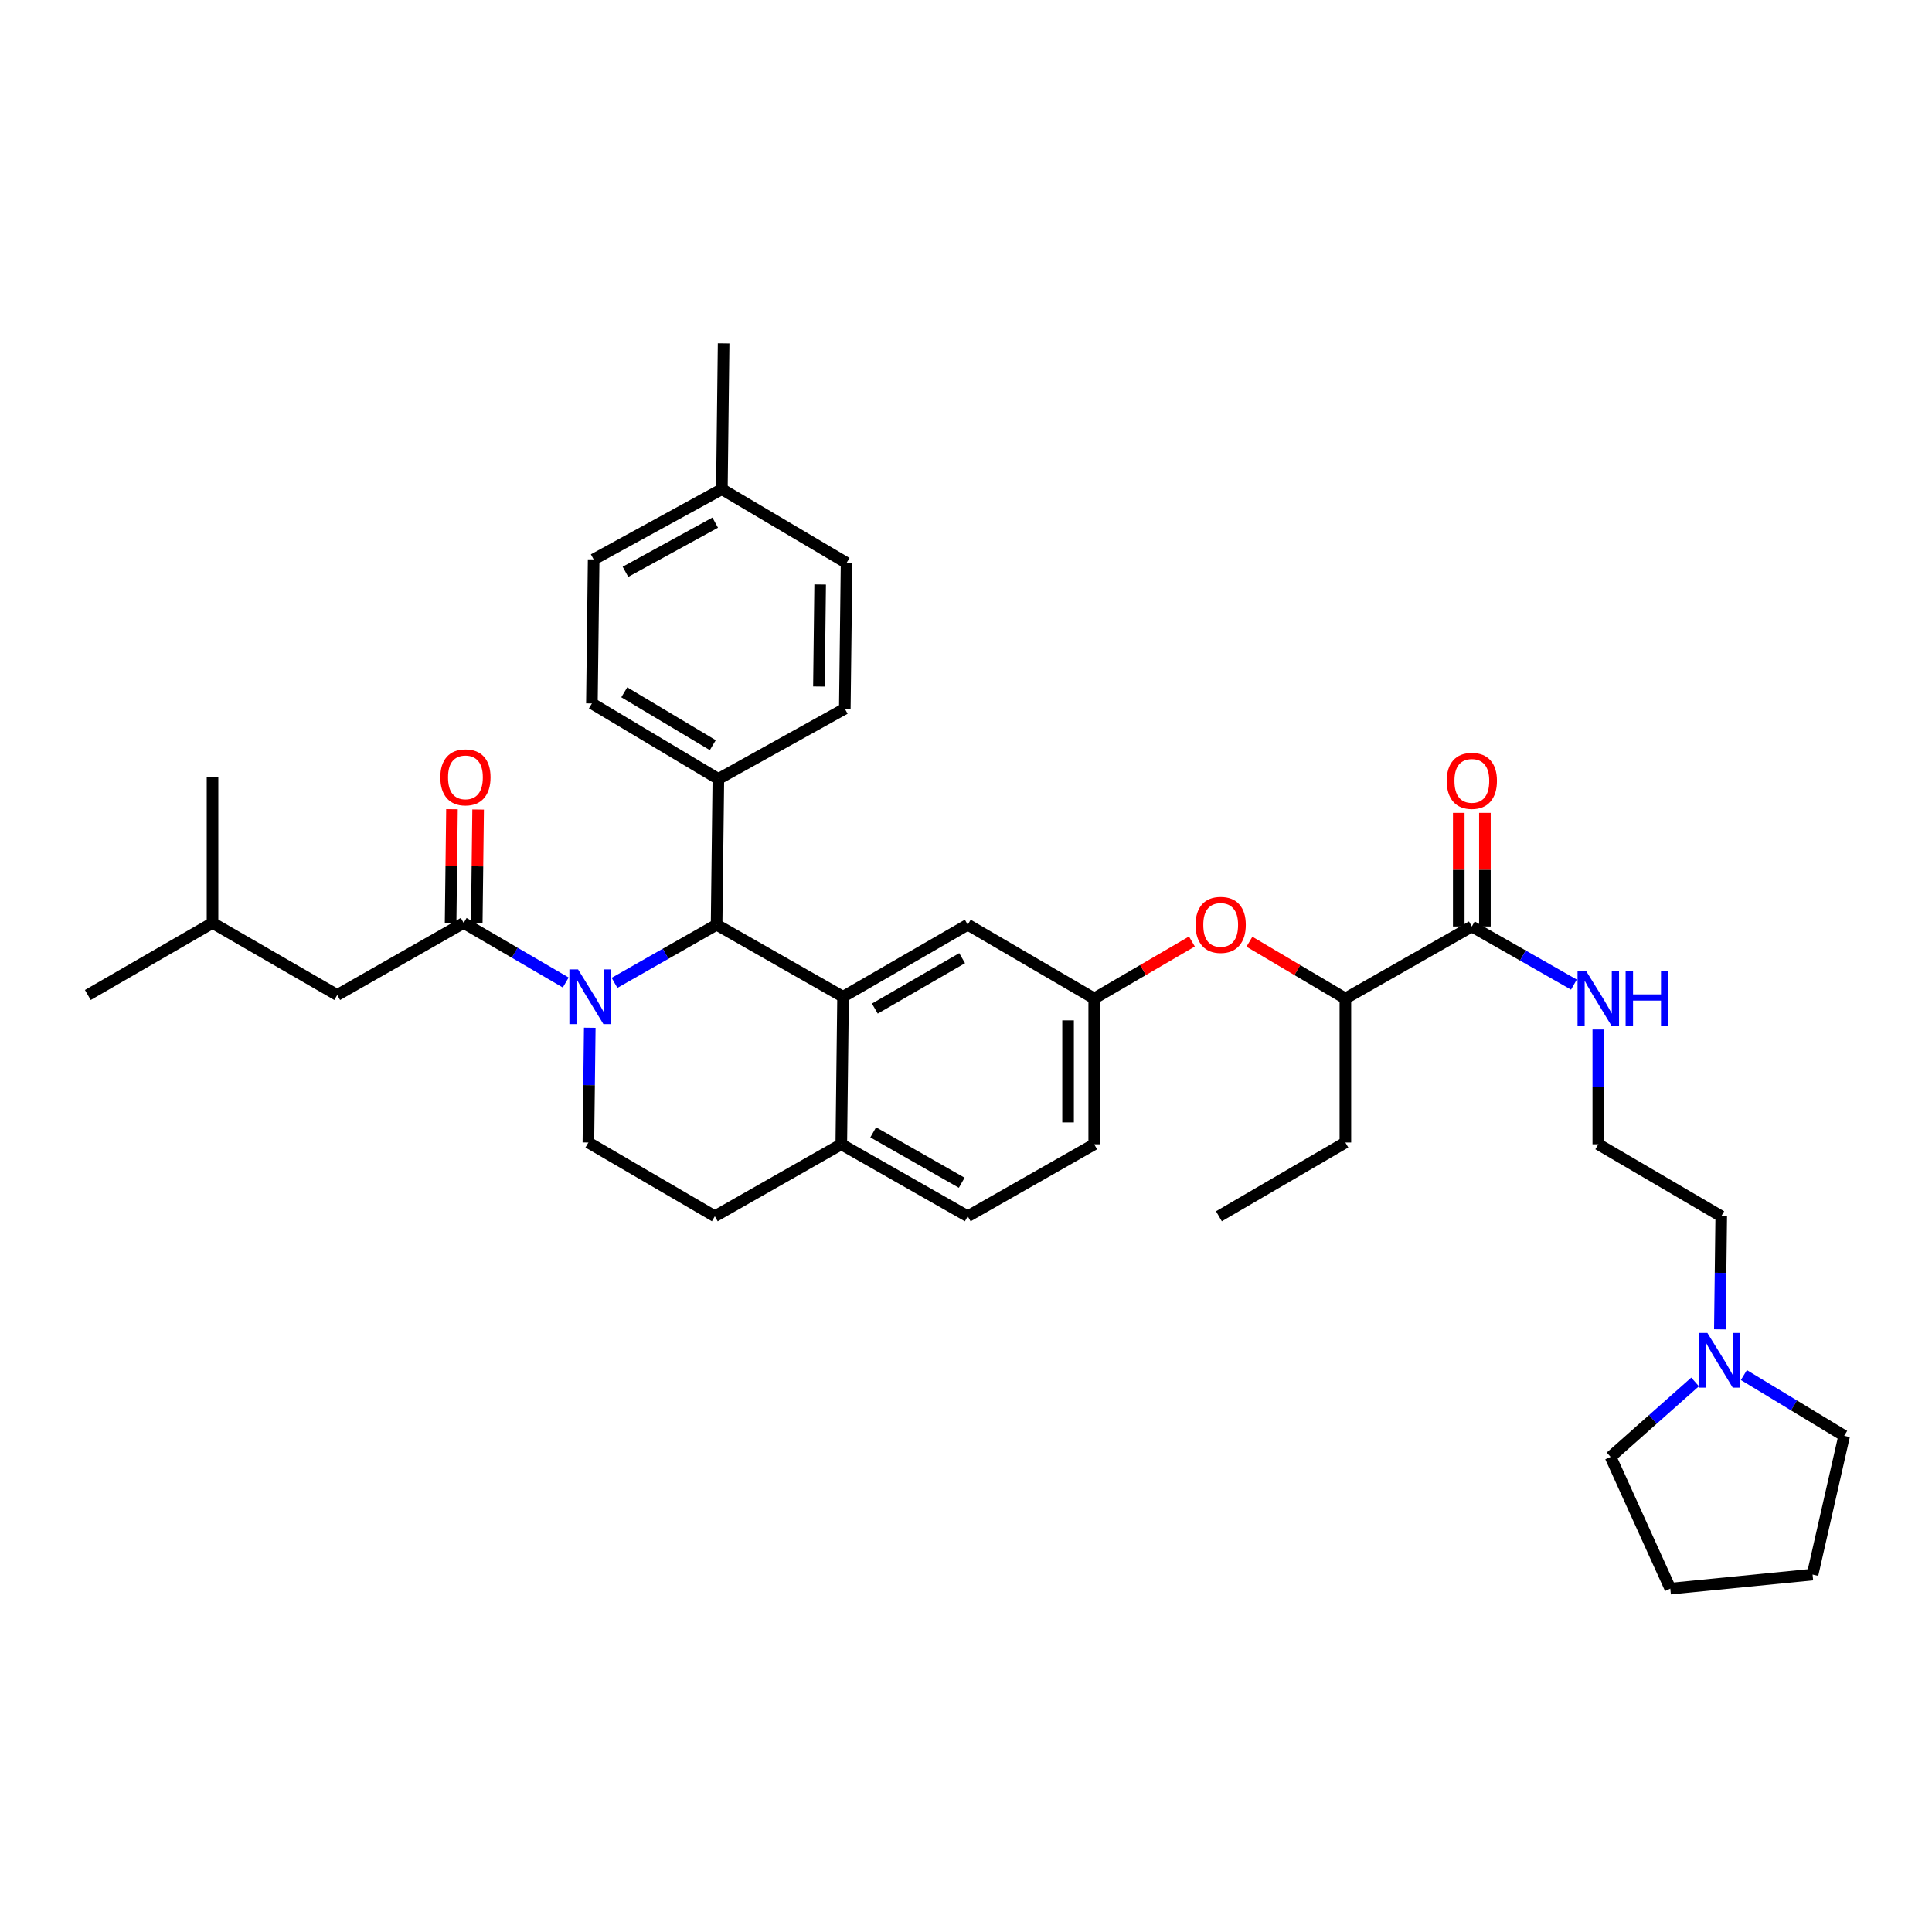 <?xml version='1.0' encoding='iso-8859-1'?>
<svg version='1.1' baseProfile='full'
              xmlns='http://www.w3.org/2000/svg'
                      xmlns:rdkit='http://www.rdkit.org/xml'
                      xmlns:xlink='http://www.w3.org/1999/xlink'
                  xml:space='preserve'
width='1000px' height='1000px' viewBox='0 0 1000 1000'>
<!-- END OF HEADER -->
<rect style='opacity:1.0;fill:#FFFFFF;stroke:none' width='1000' height='1000' x='0' y='0'> </rect>
<path class='bond-0' d='M 890.196,688.064 L 890.553,658.803' style='fill:none;fill-rule:evenodd;stroke:#0000FF;stroke-width:6px;stroke-linecap:butt;stroke-linejoin:miter;stroke-opacity:1' />
<path class='bond-0' d='M 890.553,658.803 L 890.91,629.541' style='fill:none;fill-rule:evenodd;stroke:#000000;stroke-width:6px;stroke-linecap:butt;stroke-linejoin:miter;stroke-opacity:1' />
<path class='bond-1' d='M 902.627,711.735 L 928.586,727.456' style='fill:none;fill-rule:evenodd;stroke:#0000FF;stroke-width:6px;stroke-linecap:butt;stroke-linejoin:miter;stroke-opacity:1' />
<path class='bond-1' d='M 928.586,727.456 L 954.545,743.178' style='fill:none;fill-rule:evenodd;stroke:#000000;stroke-width:6px;stroke-linecap:butt;stroke-linejoin:miter;stroke-opacity:1' />
<path class='bond-2' d='M 877.377,715.287 L 855.507,734.688' style='fill:none;fill-rule:evenodd;stroke:#0000FF;stroke-width:6px;stroke-linecap:butt;stroke-linejoin:miter;stroke-opacity:1' />
<path class='bond-2' d='M 855.507,734.688 L 833.637,754.089' style='fill:none;fill-rule:evenodd;stroke:#000000;stroke-width:6px;stroke-linecap:butt;stroke-linejoin:miter;stroke-opacity:1' />
<path class='bond-3' d='M 761.82,479.545 L 788.236,494.586' style='fill:none;fill-rule:evenodd;stroke:#000000;stroke-width:6px;stroke-linecap:butt;stroke-linejoin:miter;stroke-opacity:1' />
<path class='bond-3' d='M 788.236,494.586 L 814.652,509.627' style='fill:none;fill-rule:evenodd;stroke:#0000FF;stroke-width:6px;stroke-linecap:butt;stroke-linejoin:miter;stroke-opacity:1' />
<path class='bond-4' d='M 768.588,479.545 L 768.588,450.14' style='fill:none;fill-rule:evenodd;stroke:#000000;stroke-width:6px;stroke-linecap:butt;stroke-linejoin:miter;stroke-opacity:1' />
<path class='bond-4' d='M 768.588,450.14 L 768.588,420.735' style='fill:none;fill-rule:evenodd;stroke:#FF0000;stroke-width:6px;stroke-linecap:butt;stroke-linejoin:miter;stroke-opacity:1' />
<path class='bond-4' d='M 755.052,479.545 L 755.052,450.14' style='fill:none;fill-rule:evenodd;stroke:#000000;stroke-width:6px;stroke-linecap:butt;stroke-linejoin:miter;stroke-opacity:1' />
<path class='bond-4' d='M 755.052,450.14 L 755.052,420.735' style='fill:none;fill-rule:evenodd;stroke:#FF0000;stroke-width:6px;stroke-linecap:butt;stroke-linejoin:miter;stroke-opacity:1' />
<path class='bond-5' d='M 761.82,479.545 L 696.365,516.815' style='fill:none;fill-rule:evenodd;stroke:#000000;stroke-width:6px;stroke-linecap:butt;stroke-linejoin:miter;stroke-opacity:1' />
<path class='bond-6' d='M 827.275,532.861 L 827.275,562.567' style='fill:none;fill-rule:evenodd;stroke:#0000FF;stroke-width:6px;stroke-linecap:butt;stroke-linejoin:miter;stroke-opacity:1' />
<path class='bond-6' d='M 827.275,562.567 L 827.275,592.272' style='fill:none;fill-rule:evenodd;stroke:#000000;stroke-width:6px;stroke-linecap:butt;stroke-linejoin:miter;stroke-opacity:1' />
<path class='bond-7' d='M 890.91,629.541 L 827.275,592.272' style='fill:none;fill-rule:evenodd;stroke:#000000;stroke-width:6px;stroke-linecap:butt;stroke-linejoin:miter;stroke-opacity:1' />
<path class='bond-8' d='M 566.365,592.272 L 566.365,516.815' style='fill:none;fill-rule:evenodd;stroke:#000000;stroke-width:6px;stroke-linecap:butt;stroke-linejoin:miter;stroke-opacity:1' />
<path class='bond-8' d='M 552.829,580.953 L 552.829,528.133' style='fill:none;fill-rule:evenodd;stroke:#000000;stroke-width:6px;stroke-linecap:butt;stroke-linejoin:miter;stroke-opacity:1' />
<path class='bond-9' d='M 566.365,592.272 L 500.91,629.541' style='fill:none;fill-rule:evenodd;stroke:#000000;stroke-width:6px;stroke-linecap:butt;stroke-linejoin:miter;stroke-opacity:1' />
<path class='bond-10' d='M 566.365,516.815 L 500.91,478.635' style='fill:none;fill-rule:evenodd;stroke:#000000;stroke-width:6px;stroke-linecap:butt;stroke-linejoin:miter;stroke-opacity:1' />
<path class='bond-11' d='M 566.365,516.815 L 591.645,502.069' style='fill:none;fill-rule:evenodd;stroke:#000000;stroke-width:6px;stroke-linecap:butt;stroke-linejoin:miter;stroke-opacity:1' />
<path class='bond-11' d='M 591.645,502.069 L 616.926,487.323' style='fill:none;fill-rule:evenodd;stroke:#FF0000;stroke-width:6px;stroke-linecap:butt;stroke-linejoin:miter;stroke-opacity:1' />
<path class='bond-12' d='M 500.91,478.635 L 436.365,515.913' style='fill:none;fill-rule:evenodd;stroke:#000000;stroke-width:6px;stroke-linecap:butt;stroke-linejoin:miter;stroke-opacity:1' />
<path class='bond-12' d='M 497.998,495.949 L 452.816,522.043' style='fill:none;fill-rule:evenodd;stroke:#000000;stroke-width:6px;stroke-linecap:butt;stroke-linejoin:miter;stroke-opacity:1' />
<path class='bond-13' d='M 500.91,629.541 L 435.455,592.272' style='fill:none;fill-rule:evenodd;stroke:#000000;stroke-width:6px;stroke-linecap:butt;stroke-linejoin:miter;stroke-opacity:1' />
<path class='bond-13' d='M 497.789,612.188 L 451.971,586.099' style='fill:none;fill-rule:evenodd;stroke:#000000;stroke-width:6px;stroke-linecap:butt;stroke-linejoin:miter;stroke-opacity:1' />
<path class='bond-14' d='M 435.455,592.272 L 436.365,515.913' style='fill:none;fill-rule:evenodd;stroke:#000000;stroke-width:6px;stroke-linecap:butt;stroke-linejoin:miter;stroke-opacity:1' />
<path class='bond-15' d='M 435.455,592.272 L 370,629.541' style='fill:none;fill-rule:evenodd;stroke:#000000;stroke-width:6px;stroke-linecap:butt;stroke-linejoin:miter;stroke-opacity:1' />
<path class='bond-16' d='M 436.365,515.913 L 370.91,478.635' style='fill:none;fill-rule:evenodd;stroke:#000000;stroke-width:6px;stroke-linecap:butt;stroke-linejoin:miter;stroke-opacity:1' />
<path class='bond-17' d='M 370.91,478.635 L 371.82,403.179' style='fill:none;fill-rule:evenodd;stroke:#000000;stroke-width:6px;stroke-linecap:butt;stroke-linejoin:miter;stroke-opacity:1' />
<path class='bond-18' d='M 370.91,478.635 L 344.494,493.679' style='fill:none;fill-rule:evenodd;stroke:#000000;stroke-width:6px;stroke-linecap:butt;stroke-linejoin:miter;stroke-opacity:1' />
<path class='bond-18' d='M 344.494,493.679 L 318.078,508.724' style='fill:none;fill-rule:evenodd;stroke:#0000FF;stroke-width:6px;stroke-linecap:butt;stroke-linejoin:miter;stroke-opacity:1' />
<path class='bond-19' d='M 305.261,531.959 L 304.903,561.66' style='fill:none;fill-rule:evenodd;stroke:#0000FF;stroke-width:6px;stroke-linecap:butt;stroke-linejoin:miter;stroke-opacity:1' />
<path class='bond-19' d='M 304.903,561.66 L 304.545,591.362' style='fill:none;fill-rule:evenodd;stroke:#000000;stroke-width:6px;stroke-linecap:butt;stroke-linejoin:miter;stroke-opacity:1' />
<path class='bond-20' d='M 292.82,508.541 L 266.41,493.133' style='fill:none;fill-rule:evenodd;stroke:#0000FF;stroke-width:6px;stroke-linecap:butt;stroke-linejoin:miter;stroke-opacity:1' />
<path class='bond-20' d='M 266.41,493.133 L 240,477.725' style='fill:none;fill-rule:evenodd;stroke:#000000;stroke-width:6px;stroke-linecap:butt;stroke-linejoin:miter;stroke-opacity:1' />
<path class='bond-21' d='M 304.545,591.362 L 370,629.541' style='fill:none;fill-rule:evenodd;stroke:#000000;stroke-width:6px;stroke-linecap:butt;stroke-linejoin:miter;stroke-opacity:1' />
<path class='bond-22' d='M 646.695,487.434 L 671.53,502.125' style='fill:none;fill-rule:evenodd;stroke:#FF0000;stroke-width:6px;stroke-linecap:butt;stroke-linejoin:miter;stroke-opacity:1' />
<path class='bond-22' d='M 671.53,502.125 L 696.365,516.815' style='fill:none;fill-rule:evenodd;stroke:#000000;stroke-width:6px;stroke-linecap:butt;stroke-linejoin:miter;stroke-opacity:1' />
<path class='bond-23' d='M 696.365,516.815 L 696.365,591.362' style='fill:none;fill-rule:evenodd;stroke:#000000;stroke-width:6px;stroke-linecap:butt;stroke-linejoin:miter;stroke-opacity:1' />
<path class='bond-24' d='M 174.545,515.003 L 110,477.725' style='fill:none;fill-rule:evenodd;stroke:#000000;stroke-width:6px;stroke-linecap:butt;stroke-linejoin:miter;stroke-opacity:1' />
<path class='bond-25' d='M 174.545,515.003 L 240,477.725' style='fill:none;fill-rule:evenodd;stroke:#000000;stroke-width:6px;stroke-linecap:butt;stroke-linejoin:miter;stroke-opacity:1' />
<path class='bond-26' d='M 246.767,477.807 L 247.122,448.406' style='fill:none;fill-rule:evenodd;stroke:#000000;stroke-width:6px;stroke-linecap:butt;stroke-linejoin:miter;stroke-opacity:1' />
<path class='bond-26' d='M 247.122,448.406 L 247.477,419.004' style='fill:none;fill-rule:evenodd;stroke:#FF0000;stroke-width:6px;stroke-linecap:butt;stroke-linejoin:miter;stroke-opacity:1' />
<path class='bond-26' d='M 233.232,477.644 L 233.587,448.242' style='fill:none;fill-rule:evenodd;stroke:#000000;stroke-width:6px;stroke-linecap:butt;stroke-linejoin:miter;stroke-opacity:1' />
<path class='bond-26' d='M 233.587,448.242 L 233.941,418.841' style='fill:none;fill-rule:evenodd;stroke:#FF0000;stroke-width:6px;stroke-linecap:butt;stroke-linejoin:miter;stroke-opacity:1' />
<path class='bond-27' d='M 110,477.725 L 45.455,515.003' style='fill:none;fill-rule:evenodd;stroke:#000000;stroke-width:6px;stroke-linecap:butt;stroke-linejoin:miter;stroke-opacity:1' />
<path class='bond-28' d='M 110,477.725 L 110,402.276' style='fill:none;fill-rule:evenodd;stroke:#000000;stroke-width:6px;stroke-linecap:butt;stroke-linejoin:miter;stroke-opacity:1' />
<path class='bond-29' d='M 371.82,403.179 L 306.365,364.089' style='fill:none;fill-rule:evenodd;stroke:#000000;stroke-width:6px;stroke-linecap:butt;stroke-linejoin:miter;stroke-opacity:1' />
<path class='bond-29' d='M 368.942,385.694 L 323.123,358.331' style='fill:none;fill-rule:evenodd;stroke:#000000;stroke-width:6px;stroke-linecap:butt;stroke-linejoin:miter;stroke-opacity:1' />
<path class='bond-30' d='M 371.82,403.179 L 437.275,366.819' style='fill:none;fill-rule:evenodd;stroke:#000000;stroke-width:6px;stroke-linecap:butt;stroke-linejoin:miter;stroke-opacity:1' />
<path class='bond-31' d='M 306.365,364.089 L 307.275,289.542' style='fill:none;fill-rule:evenodd;stroke:#000000;stroke-width:6px;stroke-linecap:butt;stroke-linejoin:miter;stroke-opacity:1' />
<path class='bond-32' d='M 437.275,366.819 L 438.185,291.362' style='fill:none;fill-rule:evenodd;stroke:#000000;stroke-width:6px;stroke-linecap:butt;stroke-linejoin:miter;stroke-opacity:1' />
<path class='bond-32' d='M 423.876,355.337 L 424.513,302.517' style='fill:none;fill-rule:evenodd;stroke:#000000;stroke-width:6px;stroke-linecap:butt;stroke-linejoin:miter;stroke-opacity:1' />
<path class='bond-33' d='M 438.185,291.362 L 373.64,253.183' style='fill:none;fill-rule:evenodd;stroke:#000000;stroke-width:6px;stroke-linecap:butt;stroke-linejoin:miter;stroke-opacity:1' />
<path class='bond-34' d='M 307.275,289.542 L 373.64,253.183' style='fill:none;fill-rule:evenodd;stroke:#000000;stroke-width:6px;stroke-linecap:butt;stroke-linejoin:miter;stroke-opacity:1' />
<path class='bond-34' d='M 323.733,295.96 L 370.189,270.508' style='fill:none;fill-rule:evenodd;stroke:#000000;stroke-width:6px;stroke-linecap:butt;stroke-linejoin:miter;stroke-opacity:1' />
<path class='bond-35' d='M 373.64,253.183 L 374.542,177.726' style='fill:none;fill-rule:evenodd;stroke:#000000;stroke-width:6px;stroke-linecap:butt;stroke-linejoin:miter;stroke-opacity:1' />
<path class='bond-36' d='M 696.365,591.362 L 630.91,629.541' style='fill:none;fill-rule:evenodd;stroke:#000000;stroke-width:6px;stroke-linecap:butt;stroke-linejoin:miter;stroke-opacity:1' />
<path class='bond-37' d='M 954.545,743.178 L 938.182,815.002' style='fill:none;fill-rule:evenodd;stroke:#000000;stroke-width:6px;stroke-linecap:butt;stroke-linejoin:miter;stroke-opacity:1' />
<path class='bond-38' d='M 833.637,754.089 L 864.545,822.274' style='fill:none;fill-rule:evenodd;stroke:#000000;stroke-width:6px;stroke-linecap:butt;stroke-linejoin:miter;stroke-opacity:1' />
<path class='bond-39' d='M 864.545,822.274 L 938.182,815.002' style='fill:none;fill-rule:evenodd;stroke:#000000;stroke-width:6px;stroke-linecap:butt;stroke-linejoin:miter;stroke-opacity:1' />
<path  class='atom-0' d='M 883.74 689.928
L 893.02 704.928
Q 893.94 706.408, 895.42 709.088
Q 896.9 711.768, 896.98 711.928
L 896.98 689.928
L 900.74 689.928
L 900.74 718.248
L 896.86 718.248
L 886.9 701.848
Q 885.74 699.928, 884.5 697.728
Q 883.3 695.528, 882.94 694.848
L 882.94 718.248
L 879.26 718.248
L 879.26 689.928
L 883.74 689.928
' fill='#0000FF'/>
<path  class='atom-2' d='M 821.015 502.655
L 830.295 517.655
Q 831.215 519.135, 832.695 521.815
Q 834.175 524.495, 834.255 524.655
L 834.255 502.655
L 838.015 502.655
L 838.015 530.975
L 834.135 530.975
L 824.175 514.575
Q 823.015 512.655, 821.775 510.455
Q 820.575 508.255, 820.215 507.575
L 820.215 530.975
L 816.535 530.975
L 816.535 502.655
L 821.015 502.655
' fill='#0000FF'/>
<path  class='atom-2' d='M 841.415 502.655
L 845.255 502.655
L 845.255 514.695
L 859.735 514.695
L 859.735 502.655
L 863.575 502.655
L 863.575 530.975
L 859.735 530.975
L 859.735 517.895
L 845.255 517.895
L 845.255 530.975
L 841.415 530.975
L 841.415 502.655
' fill='#0000FF'/>
<path  class='atom-3' d='M 748.82 404.169
Q 748.82 397.369, 752.18 393.569
Q 755.54 389.769, 761.82 389.769
Q 768.1 389.769, 771.46 393.569
Q 774.82 397.369, 774.82 404.169
Q 774.82 411.049, 771.42 414.969
Q 768.02 418.849, 761.82 418.849
Q 755.58 418.849, 752.18 414.969
Q 748.82 411.089, 748.82 404.169
M 761.82 415.649
Q 766.14 415.649, 768.46 412.769
Q 770.82 409.849, 770.82 404.169
Q 770.82 398.609, 768.46 395.809
Q 766.14 392.969, 761.82 392.969
Q 757.5 392.969, 755.14 395.769
Q 752.82 398.569, 752.82 404.169
Q 752.82 409.889, 755.14 412.769
Q 757.5 415.649, 761.82 415.649
' fill='#FF0000'/>
<path  class='atom-12' d='M 299.195 501.753
L 308.475 516.753
Q 309.395 518.233, 310.875 520.913
Q 312.355 523.593, 312.435 523.753
L 312.435 501.753
L 316.195 501.753
L 316.195 530.073
L 312.315 530.073
L 302.355 513.673
Q 301.195 511.753, 299.955 509.553
Q 298.755 507.353, 298.395 506.673
L 298.395 530.073
L 294.715 530.073
L 294.715 501.753
L 299.195 501.753
' fill='#0000FF'/>
<path  class='atom-15' d='M 618.82 478.715
Q 618.82 471.915, 622.18 468.115
Q 625.54 464.315, 631.82 464.315
Q 638.1 464.315, 641.46 468.115
Q 644.82 471.915, 644.82 478.715
Q 644.82 485.595, 641.42 489.515
Q 638.02 493.395, 631.82 493.395
Q 625.58 493.395, 622.18 489.515
Q 618.82 485.635, 618.82 478.715
M 631.82 490.195
Q 636.14 490.195, 638.46 487.315
Q 640.82 484.395, 640.82 478.715
Q 640.82 473.155, 638.46 470.355
Q 636.14 467.515, 631.82 467.515
Q 627.5 467.515, 625.14 470.315
Q 622.82 473.115, 622.82 478.715
Q 622.82 484.435, 625.14 487.315
Q 627.5 490.195, 631.82 490.195
' fill='#FF0000'/>
<path  class='atom-19' d='M 227.91 402.356
Q 227.91 395.556, 231.27 391.756
Q 234.63 387.956, 240.91 387.956
Q 247.19 387.956, 250.55 391.756
Q 253.91 395.556, 253.91 402.356
Q 253.91 409.236, 250.51 413.156
Q 247.11 417.036, 240.91 417.036
Q 234.67 417.036, 231.27 413.156
Q 227.91 409.276, 227.91 402.356
M 240.91 413.836
Q 245.23 413.836, 247.55 410.956
Q 249.91 408.036, 249.91 402.356
Q 249.91 396.796, 247.55 393.996
Q 245.23 391.156, 240.91 391.156
Q 236.59 391.156, 234.23 393.956
Q 231.91 396.756, 231.91 402.356
Q 231.91 408.076, 234.23 410.956
Q 236.59 413.836, 240.91 413.836
' fill='#FF0000'/>
</svg>
